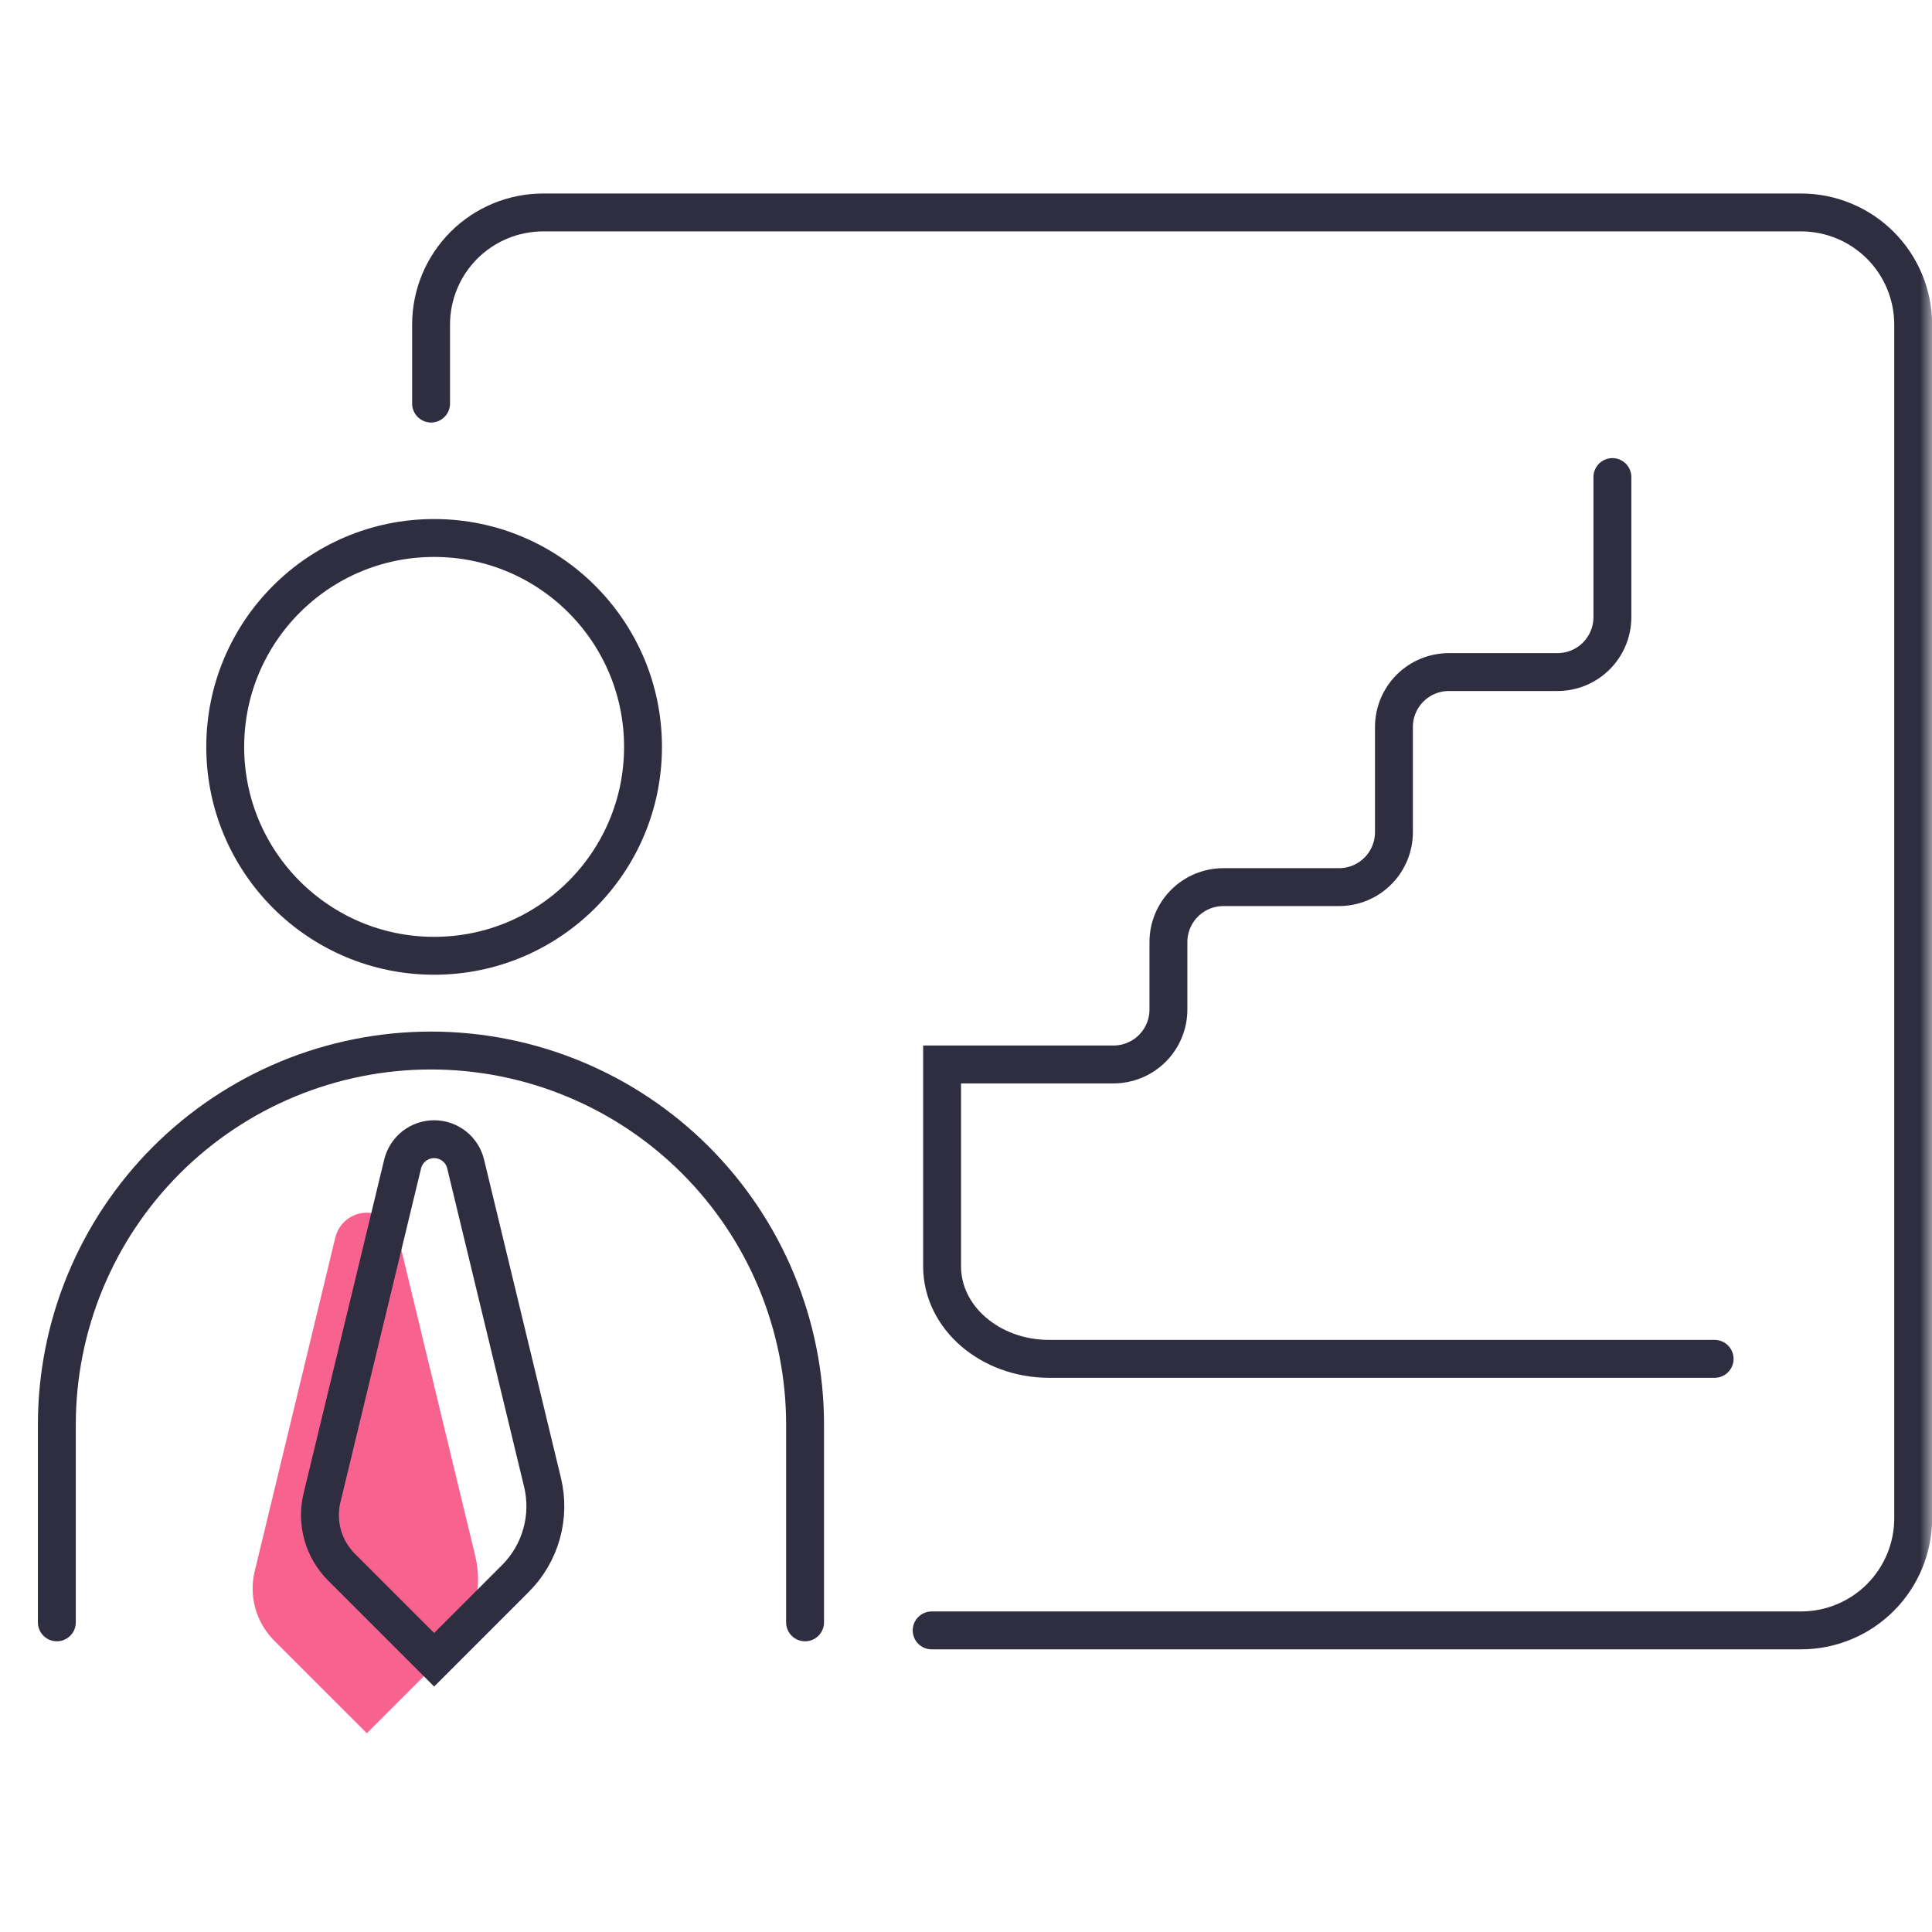 <svg width="80" height="80" viewBox="0 0 80 80" fill="none" xmlns="http://www.w3.org/2000/svg">
<g clip-path="url(#clip0_215_7141)">
<mask id="mask0_215_7141" style="mask-type:luminance" maskUnits="userSpaceOnUse" x="0" y="0" width="80" height="80">
<path d="M80 0H0V80H80V0Z" fill="white"/>
</mask>
<g mask="url(#mask0_215_7141)">
<path d="M15.189 50.215C14.888 50.215 14.596 50.316 14.359 50.502C14.123 50.689 13.956 50.949 13.885 51.242L10.546 65.067C10.424 65.574 10.434 66.104 10.575 66.606C10.716 67.107 10.984 67.565 11.352 67.933L15.19 71.77L18.557 68.403C19.069 67.891 19.441 67.256 19.637 66.558C19.833 65.861 19.847 65.125 19.677 64.421L16.495 51.245C16.425 50.951 16.258 50.69 16.021 50.503C15.784 50.316 15.491 50.215 15.189 50.215Z" fill="#F8628E"/>
<path d="M26.626 30.927C26.626 26.15 22.753 22.277 17.976 22.277C13.199 22.277 9.326 26.15 9.326 30.927C9.326 35.704 13.199 39.577 17.976 39.577C22.753 39.577 26.626 35.704 26.626 30.927Z" stroke="#2F2E41" stroke-width="1.569" stroke-linecap="round"/>
<path d="M17.976 47.172C17.675 47.172 17.383 47.273 17.146 47.459C16.91 47.646 16.743 47.906 16.672 48.199L13.333 62.024C13.211 62.531 13.221 63.061 13.362 63.563C13.503 64.064 13.771 64.522 14.139 64.89L17.977 68.727L21.344 65.36C21.856 64.848 22.228 64.213 22.424 63.516C22.62 62.818 22.634 62.082 22.464 61.378L19.282 48.202C19.212 47.908 19.045 47.647 18.808 47.46C18.571 47.273 18.278 47.172 17.976 47.172Z" stroke="#2F2E41" stroke-width="1.569" stroke-linecap="round"/>
<path d="M2.354 67.178V58.99C2.354 54.882 3.986 50.943 6.891 48.038C9.796 45.133 13.736 43.501 17.844 43.5C21.953 43.5 25.893 45.132 28.798 48.037C31.704 50.943 33.336 54.883 33.336 58.992V67.178" stroke="#2F2E41" stroke-width="1.569" stroke-linecap="round"/>
<path d="M70.999 56.267H43.444C40.995 56.267 39.01 54.553 39.01 52.439V44.077H46.107C46.406 44.077 46.702 44.018 46.977 43.904C47.253 43.79 47.504 43.622 47.715 43.411C47.926 43.2 48.094 42.949 48.208 42.673C48.323 42.397 48.382 42.101 48.382 41.803V39.009C48.382 38.71 48.44 38.414 48.555 38.138C48.669 37.862 48.837 37.612 49.048 37.401C49.259 37.189 49.51 37.022 49.786 36.907C50.062 36.793 50.357 36.734 50.656 36.734H55.445C55.744 36.734 56.039 36.675 56.316 36.561C56.591 36.447 56.842 36.279 57.053 36.068C57.265 35.857 57.432 35.606 57.546 35.33C57.661 35.054 57.72 34.758 57.72 34.46V30.104C57.72 29.5 57.959 28.922 58.386 28.495C58.812 28.069 59.391 27.829 59.994 27.829H64.491C65.095 27.829 65.673 27.59 66.1 27.163C66.526 26.736 66.766 26.158 66.766 25.555V19.754" stroke="#2F2E41" stroke-width="1.569" stroke-miterlimit="10" stroke-linecap="round"/>
<path d="M38.578 67.511H74.578C75.809 67.511 76.99 67.022 77.861 66.151C78.731 65.28 79.221 64.1 79.221 62.868V13.439C79.221 12.208 78.731 11.027 77.861 10.157C76.99 9.286 75.809 8.797 74.578 8.797H22.492C21.261 8.797 20.08 9.286 19.209 10.157C18.339 11.027 17.85 12.208 17.85 13.439V16.711" stroke="#2F2E41" stroke-width="1.569" stroke-linecap="round"/>
</g>
</g>
<defs>
<clipPath id="clip0_215_7141">
<rect width="80" height="80" fill="white"/>
</clipPath>
</defs>
</svg>

